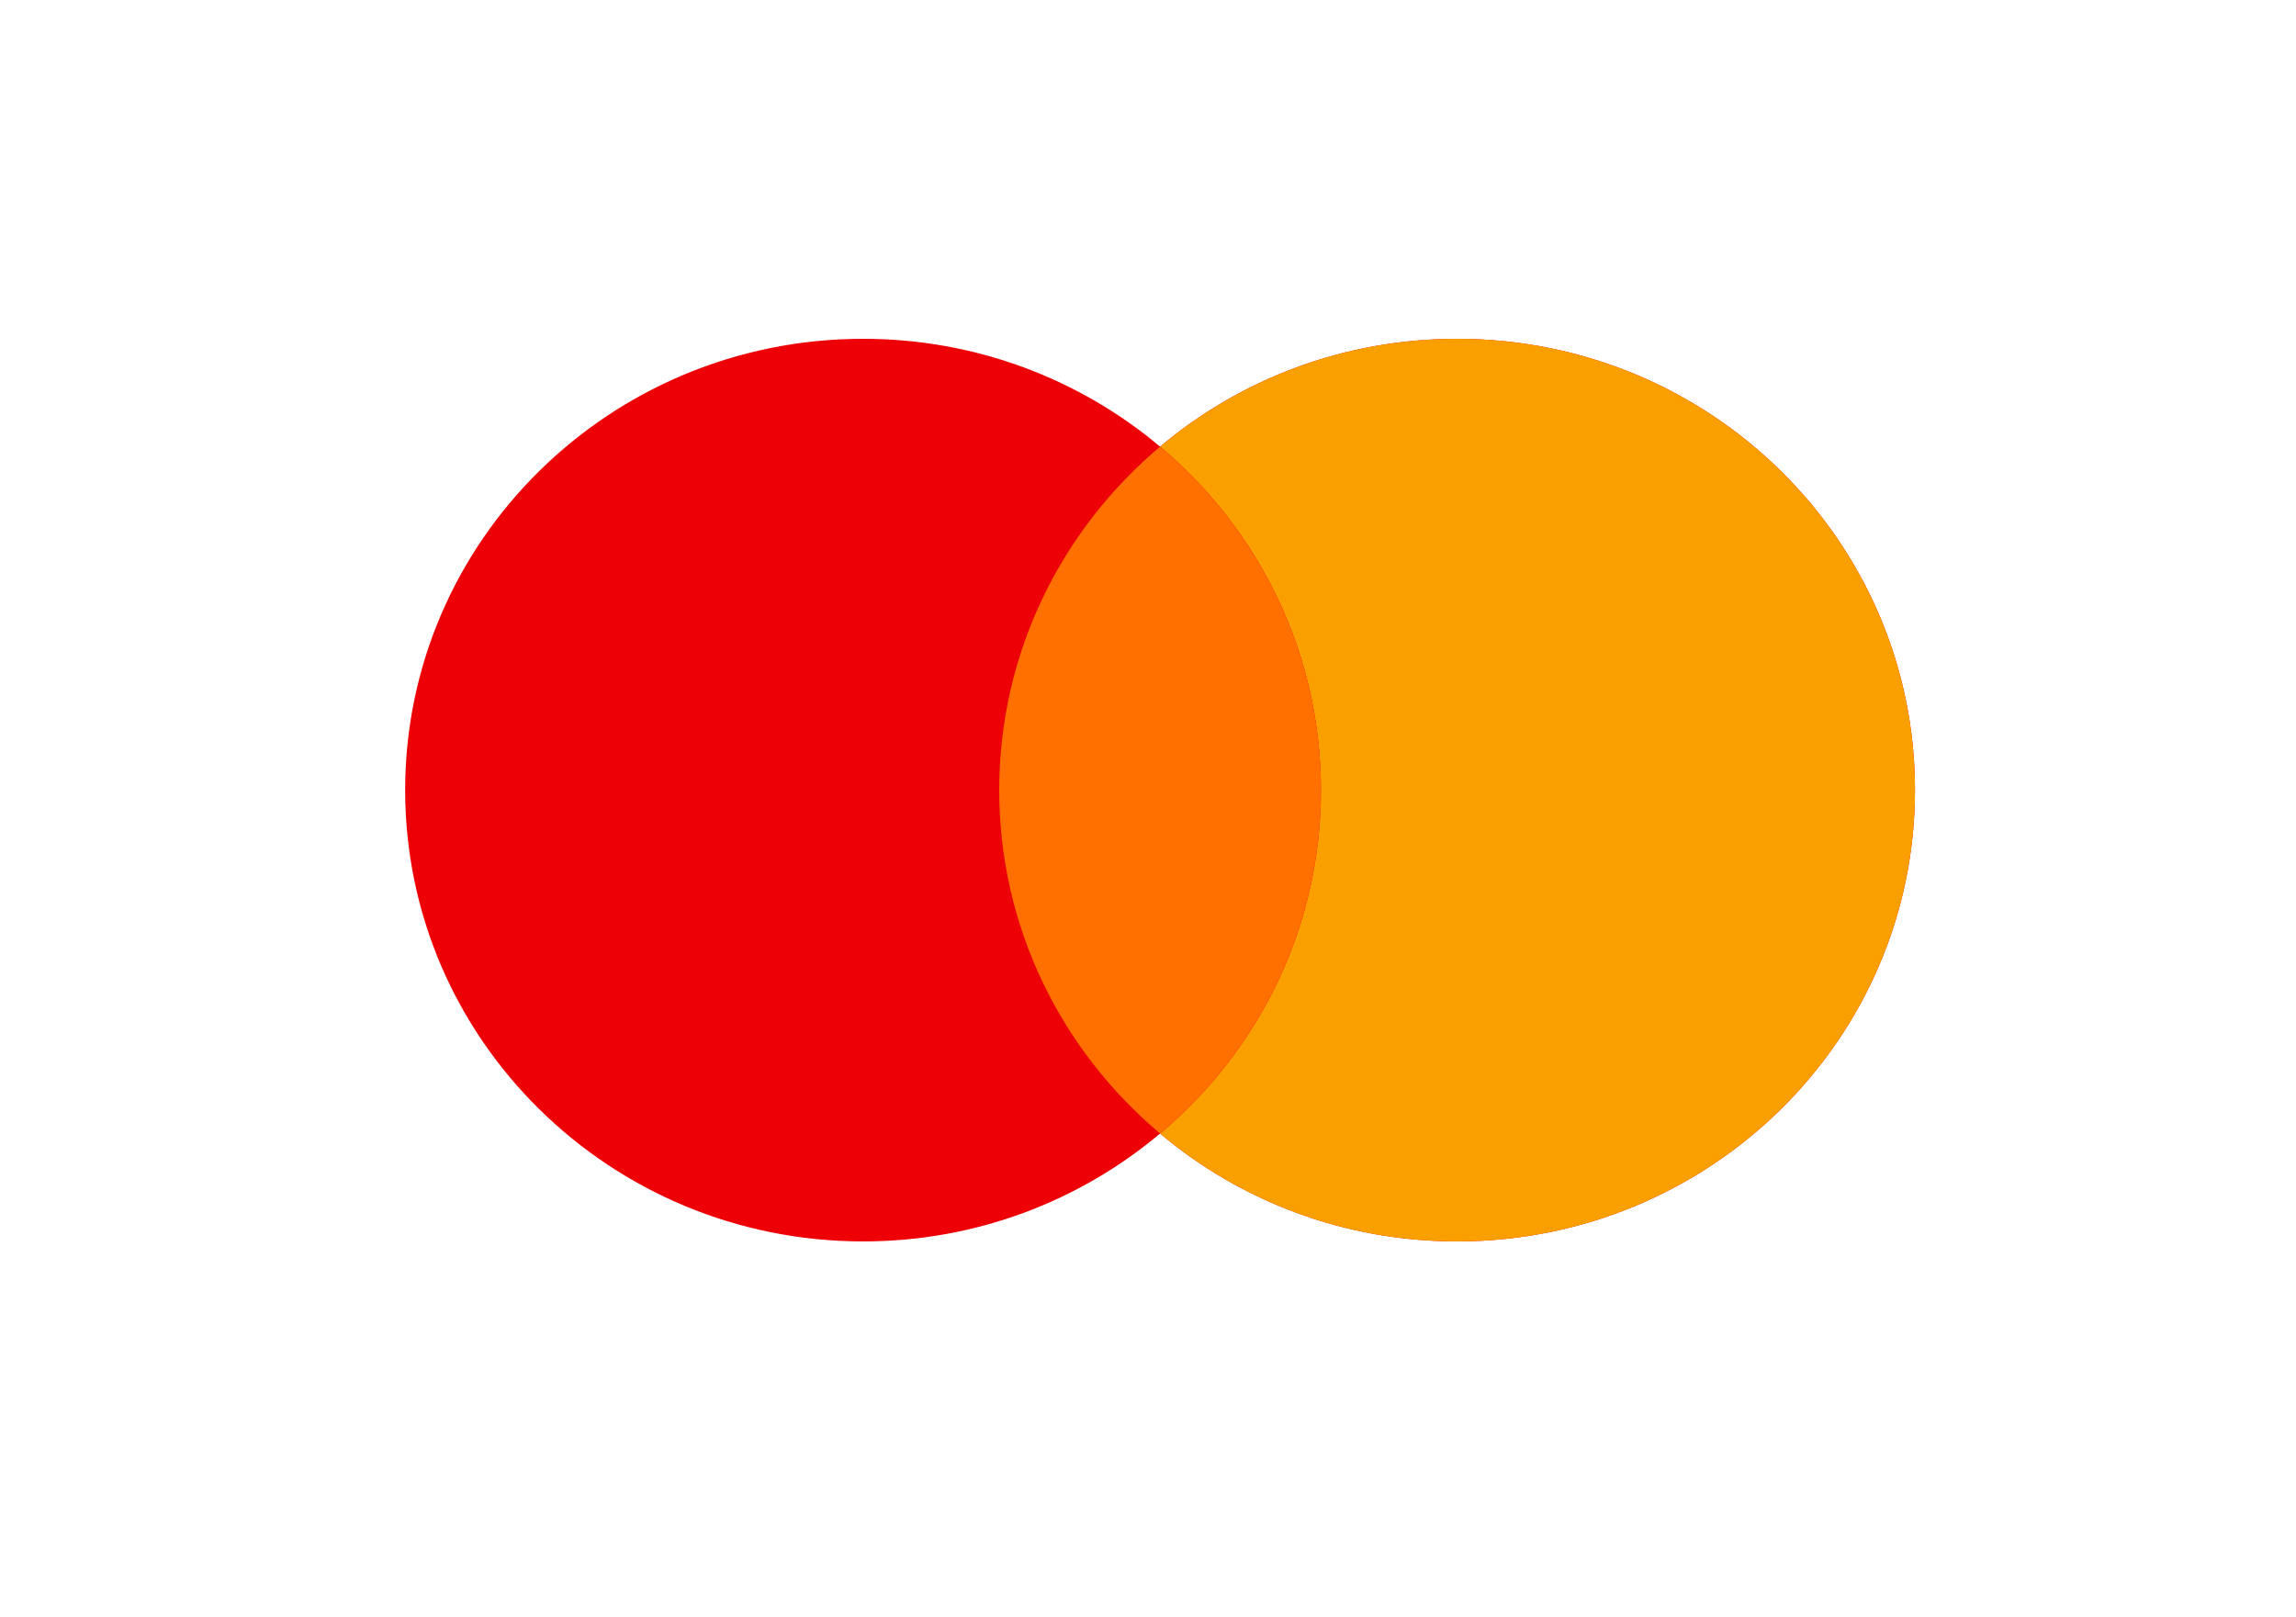 <svg width="71" height="50" viewBox="0 0 71 50" fill="none" xmlns="http://www.w3.org/2000/svg">
<path d="M45.059 10.479C52.879 10.479 59.218 16.728 59.218 24.437C59.218 32.146 52.879 38.396 45.059 38.396C41.553 38.396 38.346 37.139 35.873 35.059C33.401 37.139 30.195 38.396 26.69 38.396C18.869 38.396 12.529 32.146 12.529 24.437C12.53 16.728 18.869 10.479 26.69 10.479C30.194 10.479 33.401 11.735 35.873 13.814C38.346 11.734 41.554 10.479 45.059 10.479Z" fill="#ED0006"/>
<path d="M45.058 10.479C52.878 10.479 59.218 16.728 59.218 24.437C59.218 32.146 52.879 38.396 45.058 38.396C41.553 38.396 38.346 37.14 35.874 35.06C38.918 32.5 40.848 28.691 40.848 24.437C40.848 20.183 38.918 16.374 35.874 13.814C38.346 11.735 41.553 10.479 45.058 10.479Z" fill="#F9A000"/>
<path d="M35.873 13.815C38.917 16.376 40.849 20.184 40.849 24.438C40.849 28.691 38.917 32.498 35.873 35.059C32.83 32.498 30.899 28.691 30.899 24.438C30.899 20.184 32.83 16.376 35.873 13.815Z" fill="#FF7001"/>
</svg>
